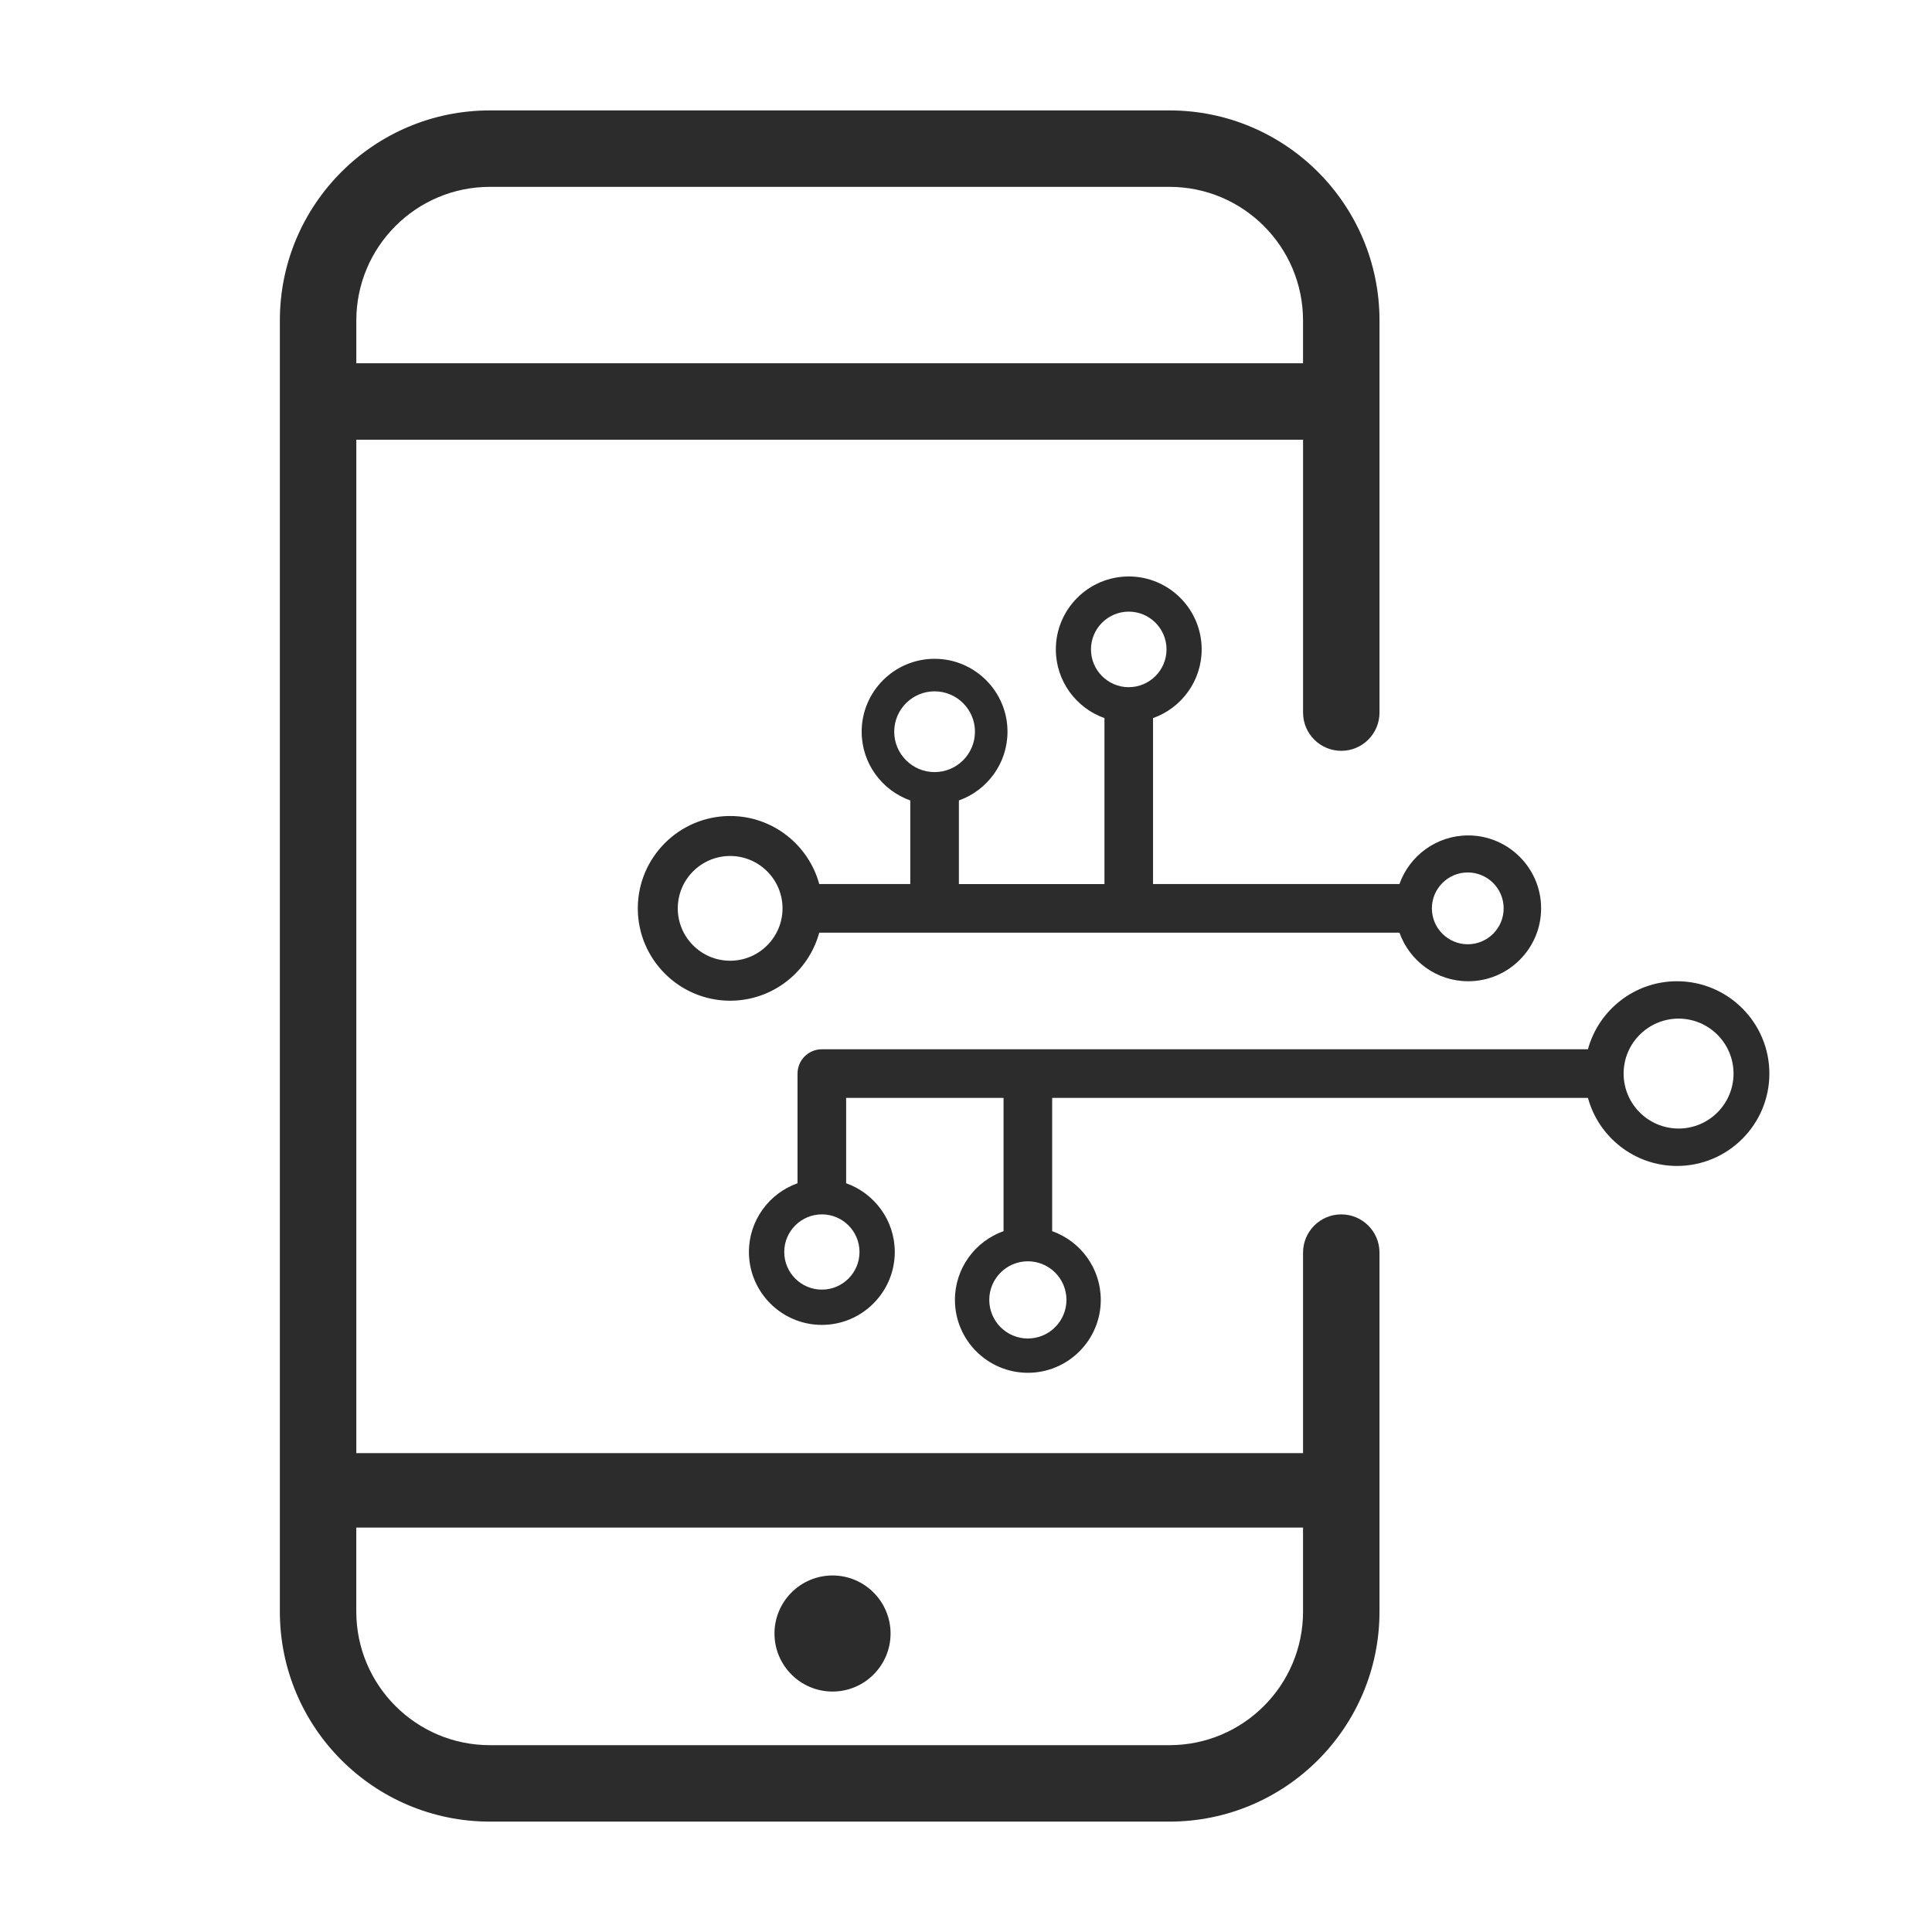 <?xml version="1.0" encoding="UTF-8"?>
<svg id="_图层_1" data-name="图层_1" xmlns="http://www.w3.org/2000/svg" viewBox="0 0 793.7 793.7">
  <defs>
    <style>
      .cls-1 {
        fill: #2c2c2c;
      }

      .cls-2 {
        fill: none;
      }
    </style>
  </defs>
  <g>
    <path class="cls-1" d="M342.02,647.23c-13.15,0-23.85,10.7-23.85,23.85s10.7,23.84,23.85,23.84,23.84-10.7,23.84-23.84-10.69-23.85-23.84-23.85h0ZM342.02,647.23"/>
    <g>
      <path class="cls-2" d="M535.32,131.69c0-30.34-24.59-54.93-54.92-54.93H201.3c-30.34,0-54.93,24.6-54.92,54.93v17.55h388.94v-17.55Z"/>
      <path class="cls-2" d="M146.38,662.02c0,30.34,24.59,54.93,54.93,54.93h279.09c30.33,0,54.92-24.59,54.92-54.93v-34.46H146.38v34.46Z"/>
      <path class="cls-1" d="M535.32,596.96H146.38V180.64h388.94v112.11c0,8.67,7.03,15.7,15.7,15.7h0c8.67,0,15.7-7.03,15.7-15.7v-161.08c0-47.67-38.64-86.31-86.31-86.31H201.28c-47.67,0-86.31,38.64-86.31,86.31v530.37c0,47.67,38.64,86.31,86.31,86.31h279.13c47.67,0,86.31-38.64,86.31-86.31v-147.45c0-8.67-7.03-15.7-15.7-15.7h0c-8.67,0-15.7,7.03-15.7,15.7v82.38ZM146.38,131.69c0-30.33,24.59-54.93,54.92-54.93h279.09c30.33,0,54.92,24.59,54.92,54.93v17.55H146.38v-17.55ZM535.32,662.02c0,30.34-24.59,54.93-54.92,54.93H201.3c-30.34,0-54.93-24.59-54.93-54.93v-34.46h388.94v34.46Z"/>
    </g>
  </g>
  <path class="cls-1" d="M617.73,373.17c0-8.14-6.6-14.74-14.74-14.75-8.13,0-14.75,6.62-14.75,14.75s6.61,14.75,14.75,14.75,14.74-6.62,14.74-14.75h0ZM299.96,351.65c-11.88.01-21.51,9.64-21.52,21.52.01,11.88,9.65,21.51,21.52,21.52,11.88-.02,21.5-9.64,21.52-21.52-.02-11.88-9.64-21.5-21.52-21.52h0ZM689.59,463.63c12.47-.01,22.57-10.12,22.58-22.59-.02-12.47-10.12-22.56-22.58-22.58-12.47.02-22.57,10.12-22.58,22.58.01,12.47,10.11,22.57,22.58,22.58h0ZM432.25,451.03v54.75c11.62,4.12,19.97,15.22,19.97,28.24,0,16.52-13.44,29.95-29.96,29.95s-29.96-13.44-29.96-29.95c0-13.01,8.35-24.12,19.97-28.24v-54.75h-64.66v35.07c11.62,4.12,19.98,15.22,19.98,28.23,0,16.52-13.44,29.96-29.96,29.96s-29.96-13.44-29.96-29.96c0-13.01,8.35-24.12,19.97-28.23v-45.06c0-5.51,4.47-9.98,9.98-9.98h314.73c4.39-16.09,19.13-27.95,36.6-27.95,20.92,0,37.94,17.02,37.94,37.94s-17.02,37.94-37.94,37.94c-17.47,0-32.21-11.86-36.6-27.96h-220.12ZM336.56,383.16c-4.39,16.09-19.14,27.95-36.6,27.95-20.92,0-37.94-17.02-37.94-37.94s17.02-37.94,37.94-37.94c17.46,0,32.21,11.86,36.6,27.95h37.4v-34.34c-11.62-4.12-19.97-15.22-19.97-28.24,0-16.52,13.44-29.95,29.96-29.95s29.95,13.43,29.95,29.95c0,13.01-8.35,24.11-19.97,28.24v34.35h59.8v-68.18c-11.62-4.12-19.97-15.22-19.97-28.23,0-16.52,13.44-29.96,29.96-29.96s29.95,13.44,29.95,29.96c0,13.01-8.35,24.12-19.98,28.23v68.17h101.23c4.12-11.62,15.22-19.97,28.24-19.97,16.51,0,29.96,13.44,29.96,29.96s-13.44,29.95-29.96,29.95c-13.02,0-24.12-8.35-28.24-19.97h-238.37ZM422.26,518.16c-8.74,0-15.85,7.11-15.85,15.86s7.11,15.86,15.85,15.86,15.86-7.12,15.86-15.86c0-8.76-7.1-15.85-15.86-15.86h0ZM337.64,498.89c-8.52,0-15.46,6.92-15.46,15.45s6.94,15.46,15.46,15.46,15.46-6.94,15.46-15.46c0-8.53-6.92-15.45-15.46-15.46h0ZM383.95,317.19c9.14,0,16.58-7.45,16.58-16.59,0-9.16-7.43-16.58-16.58-16.59-9.15,0-16.59,7.45-16.59,16.59s7.44,16.59,16.59,16.59h0ZM463.71,282.3c8.55,0,15.52-6.96,15.52-15.52-.01-8.56-6.96-15.51-15.52-15.51-8.56,0-15.52,6.97-15.52,15.52s6.97,15.52,15.52,15.52h0ZM463.71,276.76"/>
</svg>
